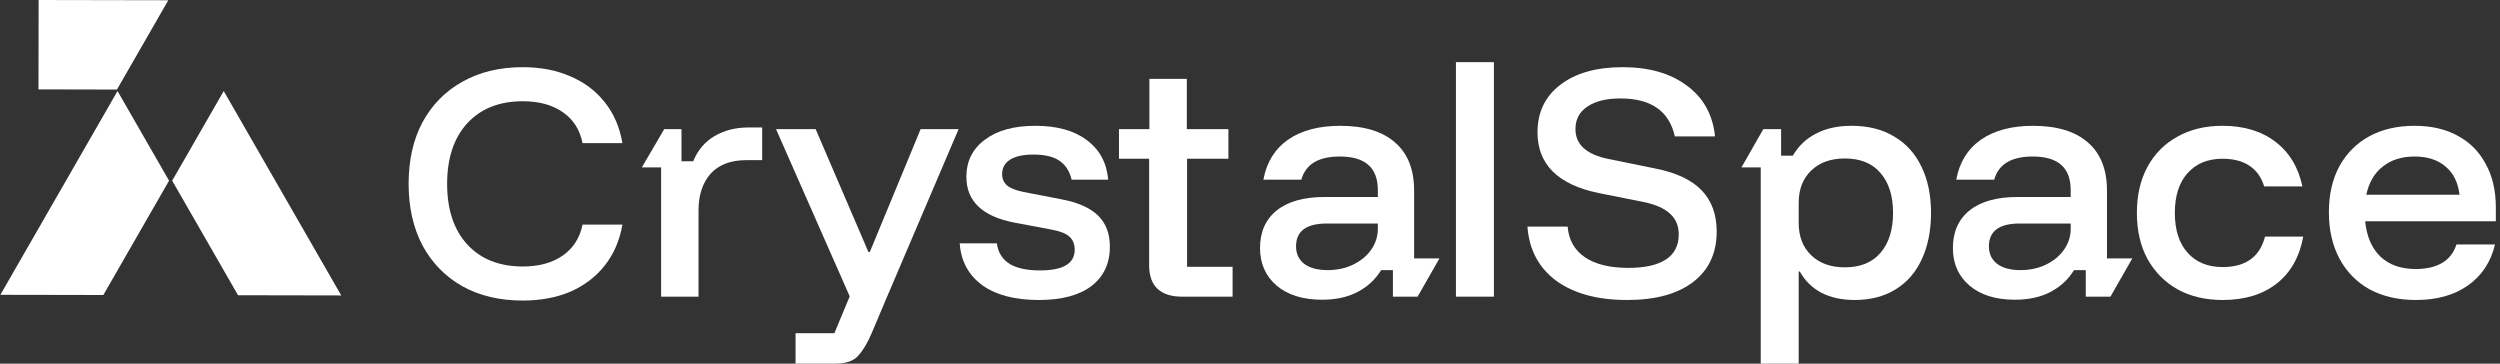 <?xml version="1.0" encoding="UTF-8"?>
<svg xmlns="http://www.w3.org/2000/svg" width="220" height="32" viewBox="0 0 220 32" fill="none">
  <rect x="0" y="0" width="220" height="32" fill="#333333" stroke="none"/>
  <path d="M76.421 22.174H76.544L81.015 11.365H84.356L78.066 26.105L76.716 29.298C76.356 30.149 75.963 30.812 75.537 31.287C75.128 31.762 74.448 32 73.498 32H70.01V29.322H73.424L74.775 26.08L68.29 11.365H71.778L76.421 22.174Z" fill="white"></path>
  <path fill-rule="evenodd" clip-rule="evenodd" d="M162.928 11.071C164.418 11.071 165.679 11.391 166.711 12.029C167.759 12.652 168.553 13.535 169.094 14.682C169.651 15.828 169.93 17.18 169.93 18.735C169.93 20.291 169.659 21.65 169.118 22.812C168.594 23.959 167.825 24.843 166.81 25.466C165.811 26.088 164.607 26.399 163.198 26.399C162.085 26.399 161.111 26.186 160.275 25.761C159.457 25.319 158.826 24.696 158.384 23.894H158.285V32H154.944V14.731H153.25L155.171 11.365H156.738V13.699H157.77C158.261 12.848 158.941 12.201 159.809 11.759C160.676 11.3 161.716 11.071 162.928 11.071ZM162.339 13.945C161.111 13.945 160.128 14.297 159.391 15.001C158.654 15.705 158.285 16.655 158.285 17.851V19.619C158.285 20.814 158.654 21.765 159.391 22.469C160.128 23.173 161.111 23.525 162.339 23.525C163.714 23.525 164.763 23.1 165.483 22.248C166.22 21.396 166.589 20.225 166.589 18.735C166.589 17.245 166.22 16.074 165.483 15.223C164.763 14.371 163.714 13.945 162.339 13.945Z" fill="white"></path>
  <path d="M46.005 5.912C47.577 5.912 48.977 6.182 50.205 6.723C51.433 7.247 52.441 8.008 53.227 9.007C54.013 9.989 54.529 11.185 54.774 12.594H51.262C51.032 11.415 50.451 10.506 49.518 9.867C48.6 9.229 47.43 8.909 46.005 8.909C43.941 8.909 42.312 9.556 41.116 10.85C39.937 12.143 39.348 13.921 39.348 16.181C39.348 18.44 39.937 20.217 41.116 21.511C42.312 22.805 43.941 23.451 46.005 23.451C47.43 23.451 48.6 23.132 49.518 22.493C50.451 21.838 51.032 20.929 51.262 19.767H54.774C54.529 21.159 54.013 22.355 53.227 23.354C52.441 24.352 51.433 25.122 50.205 25.662C48.977 26.186 47.577 26.448 46.005 26.448C43.974 26.448 42.205 26.03 40.698 25.195C39.192 24.344 38.021 23.149 37.185 21.609C36.367 20.054 35.958 18.244 35.958 16.181C35.958 14.085 36.367 12.274 37.185 10.751C38.021 9.212 39.192 8.025 40.698 7.189C42.205 6.338 43.974 5.912 46.005 5.912Z" fill="white"></path>
  <path d="M91.11 11.071C93.01 11.071 94.516 11.488 95.63 12.323C96.76 13.158 97.39 14.321 97.522 15.812H94.304C94.124 15.058 93.763 14.502 93.223 14.142C92.699 13.781 91.937 13.601 90.939 13.601C90.054 13.601 89.374 13.748 88.899 14.043C88.425 14.338 88.187 14.764 88.186 15.32C88.186 15.73 88.334 16.066 88.629 16.328C88.94 16.574 89.423 16.762 90.078 16.893L93.37 17.531C94.86 17.81 95.95 18.293 96.638 18.98C97.325 19.652 97.669 20.561 97.669 21.707C97.669 23.181 97.129 24.336 96.048 25.171C94.967 25.99 93.419 26.399 91.405 26.399C89.309 26.399 87.654 25.966 86.442 25.098C85.231 24.213 84.568 22.985 84.453 21.413H87.72C87.834 22.215 88.203 22.813 88.825 23.206C89.447 23.599 90.348 23.796 91.527 23.796C93.558 23.796 94.574 23.189 94.574 21.977C94.574 21.486 94.418 21.102 94.107 20.823C93.796 20.545 93.28 20.34 92.56 20.209L89.292 19.595C86.459 19.054 85.043 17.712 85.043 15.566C85.043 14.191 85.583 13.101 86.664 12.299C87.745 11.48 89.227 11.071 91.11 11.071Z" fill="white"></path>
  <path d="M142.791 5.912C145.117 5.912 147 6.452 148.441 7.533C149.899 8.598 150.725 10.088 150.922 12.004H147.385C146.893 9.777 145.297 8.663 142.595 8.663C141.367 8.663 140.4 8.901 139.696 9.376C138.992 9.834 138.64 10.497 138.64 11.365C138.64 12.724 139.614 13.601 141.562 13.994L145.665 14.829C147.499 15.189 148.859 15.828 149.743 16.745C150.627 17.662 151.069 18.874 151.069 20.381C151.069 22.281 150.373 23.763 148.981 24.827C147.606 25.875 145.674 26.399 143.185 26.399C140.581 26.399 138.5 25.834 136.944 24.704C135.405 23.558 134.561 21.969 134.414 19.939H137.952C138.05 21.117 138.558 22.018 139.475 22.641C140.392 23.263 141.669 23.574 143.307 23.574C144.748 23.574 145.845 23.328 146.599 22.837C147.352 22.346 147.728 21.609 147.729 20.627C147.729 19.874 147.474 19.267 146.967 18.809C146.459 18.334 145.682 17.99 144.634 17.777L140.703 16.991C138.918 16.631 137.567 16 136.649 15.1C135.749 14.199 135.299 13.052 135.299 11.66C135.299 9.875 135.971 8.475 137.313 7.46C138.656 6.428 140.482 5.912 142.791 5.912Z" fill="white"></path>
  <path d="M195.587 11.071C197.454 11.071 199.001 11.537 200.229 12.471C201.458 13.404 202.252 14.715 202.612 16.401H199.247C199.001 15.599 198.567 14.993 197.945 14.584C197.339 14.175 196.553 13.97 195.587 13.97C194.293 13.97 193.269 14.387 192.516 15.223C191.763 16.058 191.386 17.229 191.386 18.735C191.386 20.242 191.762 21.413 192.516 22.248C193.269 23.083 194.293 23.501 195.587 23.501C197.617 23.501 198.862 22.608 199.32 20.823H202.686C202.358 22.608 201.581 23.984 200.353 24.95C199.124 25.916 197.536 26.399 195.587 26.399C194.08 26.399 192.762 26.088 191.632 25.466C190.502 24.827 189.617 23.934 188.979 22.788C188.356 21.642 188.045 20.291 188.045 18.735C188.045 17.18 188.356 15.828 188.979 14.682C189.601 13.535 190.477 12.652 191.607 12.029C192.737 11.391 194.064 11.071 195.587 11.071Z" fill="white"></path>
  <path fill-rule="evenodd" clip-rule="evenodd" d="M212.484 11.071C213.958 11.071 215.228 11.366 216.292 11.955C217.356 12.528 218.175 13.356 218.748 14.437C219.338 15.501 219.633 16.77 219.633 18.244V19.472H208.137C208.268 20.815 208.718 21.855 209.487 22.592C210.257 23.312 211.289 23.673 212.583 23.673C213.533 23.673 214.31 23.492 214.916 23.132C215.522 22.771 215.94 22.231 216.169 21.511H219.559C219.198 23.05 218.404 24.254 217.176 25.122C215.964 25.974 214.441 26.399 212.607 26.399C211.052 26.399 209.692 26.088 208.529 25.466C207.383 24.827 206.498 23.926 205.876 22.764C205.254 21.601 204.942 20.241 204.942 18.686C204.942 17.13 205.246 15.787 205.852 14.657C206.474 13.511 207.35 12.626 208.48 12.004C209.61 11.382 210.945 11.071 212.484 11.071ZM212.484 13.773C211.354 13.773 210.421 14.068 209.684 14.657C208.947 15.23 208.464 16.058 208.234 17.139H216.439C216.308 16.058 215.899 15.23 215.211 14.657C214.523 14.068 213.614 13.773 212.484 13.773Z" fill="white"></path>
  <path fill-rule="evenodd" clip-rule="evenodd" d="M117.934 11.071C120.046 11.071 121.659 11.562 122.772 12.545C123.886 13.511 124.443 14.919 124.443 16.77V22.739H126.673L124.749 26.105H122.576V23.77H121.544C121.036 24.589 120.348 25.228 119.48 25.686C118.613 26.145 117.565 26.375 116.337 26.375C114.65 26.375 113.315 25.957 112.332 25.122C111.366 24.287 110.883 23.189 110.883 21.83C110.883 20.405 111.375 19.3 112.357 18.514C113.34 17.728 114.748 17.335 116.582 17.335H121.25V16.721C121.25 14.756 120.136 13.773 117.909 13.773C116.026 13.773 114.895 14.452 114.519 15.812H111.178C111.456 14.289 112.177 13.118 113.34 12.299C114.519 11.48 116.05 11.071 117.934 11.071ZM116.754 19.669C114.953 19.669 114.052 20.34 114.052 21.683C114.052 22.338 114.298 22.854 114.789 23.23C115.28 23.591 115.96 23.77 116.828 23.77C117.663 23.77 118.417 23.607 119.088 23.279C119.759 22.952 120.284 22.518 120.66 21.977C121.053 21.421 121.25 20.807 121.25 20.136V19.669H116.754Z" fill="white"></path>
  <path fill-rule="evenodd" clip-rule="evenodd" d="M178.904 11.071C181.017 11.071 182.631 11.562 183.744 12.545C184.857 13.511 185.414 14.919 185.414 16.77V22.739H187.644L185.72 26.105H183.547V23.77H182.516C182.008 24.589 181.32 25.228 180.452 25.686C179.584 26.145 178.536 26.375 177.308 26.375C175.621 26.375 174.286 25.957 173.304 25.122C172.337 24.287 171.854 23.189 171.854 21.83C171.855 20.405 172.346 19.3 173.328 18.514C174.311 17.728 175.72 17.335 177.554 17.335H182.221V16.721C182.221 14.755 181.107 13.773 178.88 13.773C176.997 13.773 175.867 14.453 175.49 15.812H172.149C172.428 14.289 173.148 13.118 174.311 12.299C175.49 11.48 177.021 11.071 178.904 11.071ZM177.726 19.669C175.924 19.669 175.024 20.34 175.023 21.683C175.023 22.338 175.269 22.854 175.76 23.23C176.251 23.591 176.931 23.77 177.799 23.77C178.634 23.77 179.387 23.607 180.059 23.279C180.73 22.952 181.254 22.518 181.631 21.977C182.024 21.421 182.221 20.807 182.221 20.136V19.669H177.726Z" fill="white"></path>
  <path d="M67.07 14.092H65.694C64.302 14.092 63.246 14.493 62.525 15.296C61.821 16.098 61.47 17.171 61.47 18.514V26.105H58.178V14.73H56.482L58.451 11.365H59.971V14.19H61.003C61.396 13.224 62.019 12.487 62.87 11.979C63.738 11.472 64.728 11.218 65.842 11.218H67.07V14.092Z" fill="white"></path>
  <path d="M104.439 11.365H108.1V13.969H104.464V23.476H108.468V26.105H103.973C103.072 26.105 102.368 25.875 101.86 25.416C101.369 24.957 101.123 24.262 101.123 23.328V13.969H98.47V11.365H101.147V6.943H104.439V11.365Z" fill="white"></path>
  <path d="M131.463 26.105H128.122V5.47H131.463V26.105Z" fill="white"></path>
  <path d="M30.03 25.999L20.948 25.981L15.152 15.9L19.688 8.012L30.03 25.999Z" fill="white"></path>
  <path d="M14.877 15.9L9.095 25.96L0.033 25.943L10.342 8.012L14.877 15.9Z" fill="white"></path>
  <path d="M14.81 0.022L10.291 7.88L3.386 7.865L3.4 0L14.81 0.022Z" fill="white"></path>
</svg>
